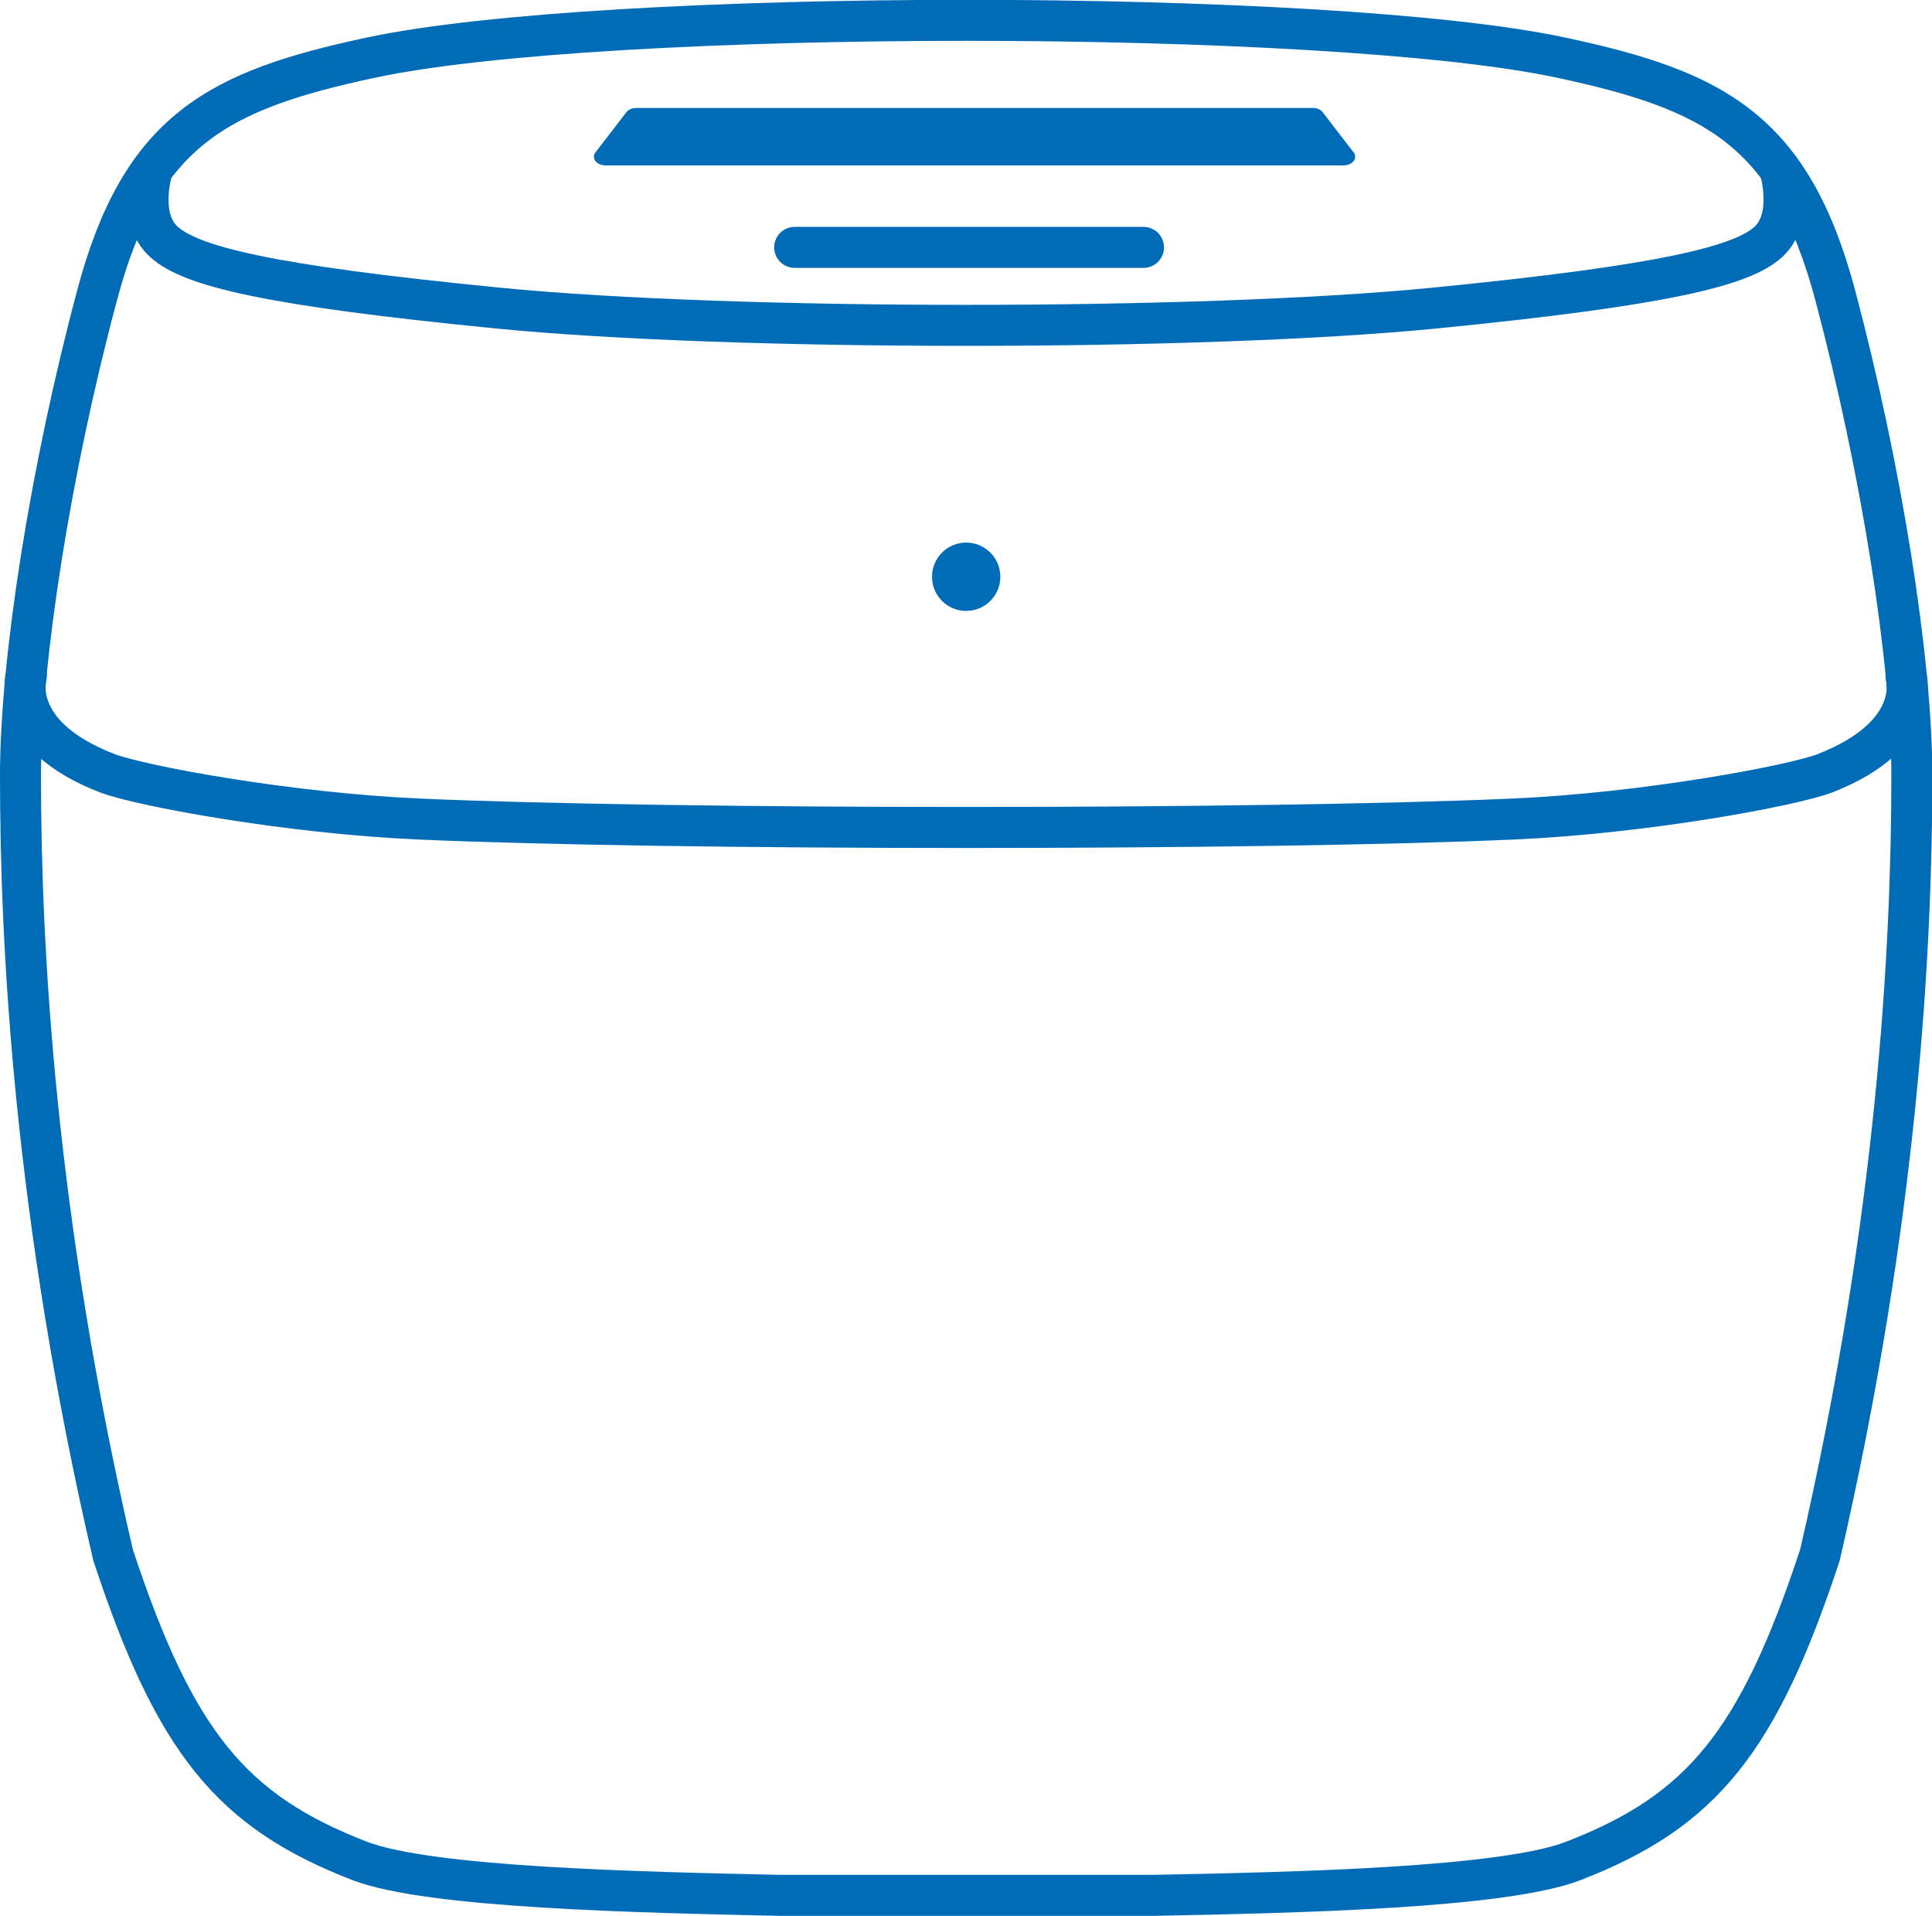 <svg viewBox="0 0 56.55 56.08" xmlns="http://www.w3.org/2000/svg"><g fill="none" stroke="#006cb7" stroke-linecap="round" stroke-linejoin="round" stroke-width="1.2"><path d="m45.71 1.69c4.43.95 6.71 2.08 8.01 6.96 1.35 5.08 2.24 10.69 2.24 14.05 0 5.03-.41 12.92-2.69 22.81-1.81 5.49-3.47 7.5-7.21 8.95-2.05.8-8.19.93-12.26 1.01h-11.02c-4.07-.09-10.22-.22-12.26-1.01-3.74-1.45-5.4-3.46-7.21-8.95-2.3-9.89-2.71-17.78-2.71-22.81 0-3.36.88-8.97 2.24-14.05 1.29-4.87 3.57-6.01 8-6.96 6.79-1.46 28.07-1.46 34.87 0z"/><path d="m52.1 4.96s.43 1.42-.34 2.12-2.99 1.27-9.81 1.94-20.51.67-27.34 0-9.02-1.23-9.81-1.94-.34-2.12-.34-2.12"/><path d="m55.79 19.78s.52 1.72-2.37 2.85c-.97.37-5.27 1.17-9.12 1.34-7.42.33-24.63.33-32.04 0-3.85-.17-8.15-.97-9.12-1.34-2.9-1.12-2.37-2.85-2.37-2.85"/></g><path d="m39.33 4.84h-21.61c-.26 0-.42-.21-.29-.38l.9-1.17c.06-.08.17-.13.29-.13h19.81c.12 0 .23.05.29.13l.9 1.17c.13.17-.03.38-.29.38z" fill="#006cb7"/><path d="m23.26 7.24h10.21" fill="none" stroke="#006cb7" stroke-linecap="round" stroke-linejoin="round" stroke-width="1.2"/><circle cx="28.28" cy="16.88" fill="#006cb7" r="1"/></svg>